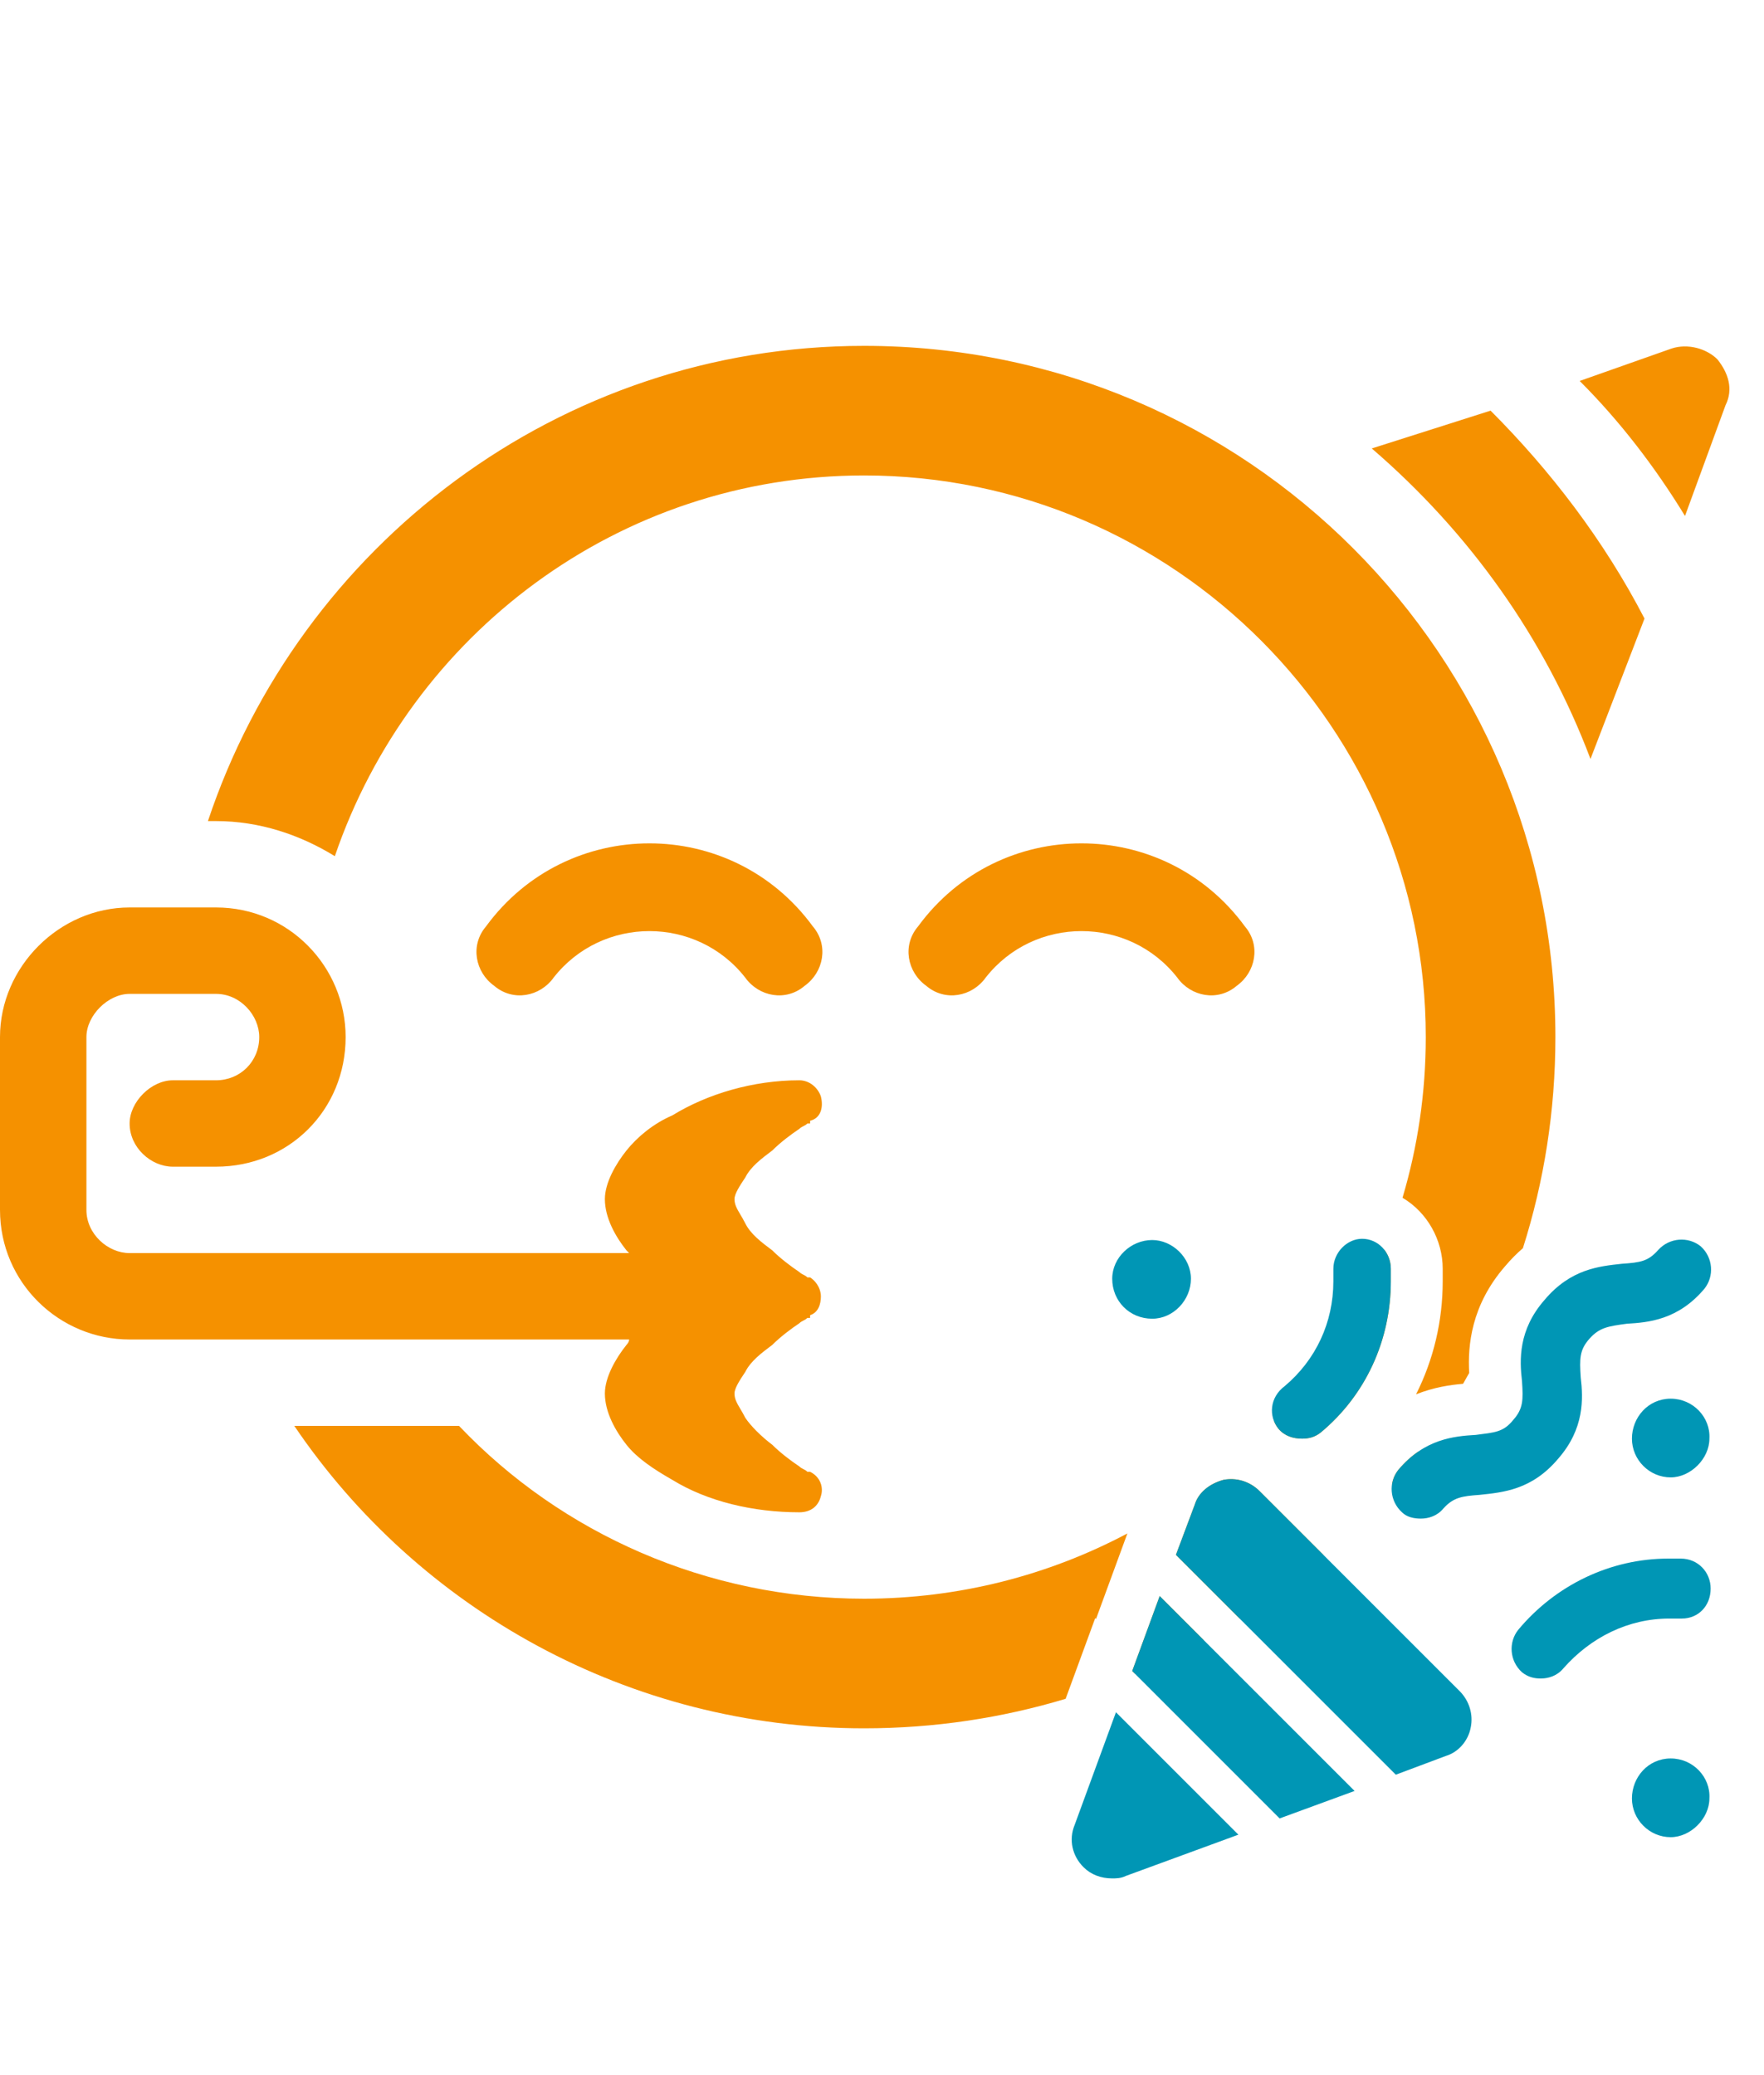 <?xml version="1.0" encoding="UTF-8"?> <svg xmlns="http://www.w3.org/2000/svg" width="102" height="120" viewBox="0 0 102 120" fill="none"><path fill-rule="evenodd" clip-rule="evenodd" d="M49.965 92.45C40.909 92.45 32.477 88.702 26.544 82.457H17.019C24.202 93.074 36.381 99.945 49.965 99.945C54.023 99.945 57.935 99.348 61.618 98.238L63.329 93.573L63.376 93.621L65.189 88.676C60.65 91.085 55.469 92.45 49.965 92.45ZM65.627 96.791C66.993 96.213 68.319 95.561 69.601 94.841L67.057 92.297L65.468 96.631L65.627 96.791ZM71.675 93.592C73.386 92.489 75.006 91.259 76.522 89.915L72.836 86.229C72.258 85.651 71.464 85.434 70.741 85.578C69.947 85.795 69.296 86.301 69.08 87.023L67.996 89.913L71.675 93.592ZM80.487 85.862C81.018 85.235 81.53 84.592 82.022 83.933C81.627 84.201 81.234 84.549 80.855 85.001C80.652 85.254 80.529 85.553 80.487 85.862ZM84.599 80.022C84.719 79.814 84.837 79.605 84.953 79.395C84.863 77.807 85.069 75.478 87.03 73.223C87.366 72.825 87.711 72.48 88.059 72.18C89.28 68.336 89.938 64.235 89.938 59.972C89.938 37.956 72.137 20 49.965 20C32.321 20 17.332 31.555 12.023 47.481H12.491C14.99 47.481 17.332 48.262 19.362 49.511C23.733 36.707 35.756 27.495 49.965 27.495C67.922 27.495 82.443 42.172 82.443 59.972C82.443 63.202 81.973 66.321 81.098 69.264C82.537 70.114 83.422 71.714 83.422 73.37V74.092C83.422 76.392 82.891 78.627 81.881 80.631C82.908 80.222 83.864 80.084 84.599 80.022ZM80.042 72.265C78.531 75.964 76.358 79.321 73.669 82.189C73.73 82.34 73.814 82.484 73.92 82.617C74.281 83.05 74.787 83.194 75.293 83.194C75.654 83.194 76.015 83.122 76.376 82.833C78.977 80.666 80.422 77.487 80.422 74.092V73.37C80.422 72.954 80.28 72.567 80.042 72.265ZM71.513 57.006C72.606 56.225 72.918 54.663 71.981 53.57C67.297 47.169 57.772 47.169 53.088 53.57C52.151 54.663 52.464 56.225 53.557 57.006C54.65 57.942 56.211 57.63 56.992 56.537C59.802 52.946 65.267 52.946 68.078 56.537C68.858 57.63 70.42 57.942 71.513 57.006ZM46.53 57.006C47.623 56.225 47.935 54.663 46.999 53.57C42.314 47.169 32.79 47.169 28.105 53.57C27.169 54.663 27.481 56.225 28.574 57.006C29.667 57.942 31.228 57.63 32.009 56.537C34.82 52.946 40.285 52.946 43.095 56.537C43.876 57.63 45.437 57.942 46.53 57.006ZM36.225 72.307L36.381 72.464H7.495C6.246 72.464 4.997 71.371 4.997 69.965V59.972C4.997 58.723 6.246 57.474 7.495 57.474H12.491C13.897 57.474 14.99 58.723 14.99 59.972C14.99 61.377 13.897 62.471 12.491 62.471H9.993C8.744 62.471 7.495 63.72 7.495 64.969C7.495 66.374 8.744 67.467 9.993 67.467H12.491C16.707 67.467 19.986 64.188 19.986 59.972C19.986 55.913 16.707 52.477 12.491 52.477H7.495C3.435 52.477 0 55.913 0 59.972V69.965C0 74.181 3.435 77.46 7.495 77.46H36.381C36.381 77.616 36.225 77.772 36.225 77.772C35.6 78.553 34.976 79.646 34.976 80.583C34.976 81.676 35.6 82.769 36.225 83.55C36.849 84.33 37.786 84.955 38.879 85.579C40.909 86.829 43.563 87.453 46.218 87.453C46.843 87.453 47.311 87.141 47.467 86.516C47.623 86.048 47.467 85.423 46.843 85.111H46.686C46.608 85.033 46.53 84.994 46.452 84.955C46.374 84.916 46.296 84.877 46.218 84.799C45.749 84.487 45.125 84.018 44.657 83.55C44.032 83.081 43.407 82.457 43.095 81.988C42.997 81.792 42.899 81.627 42.811 81.478C42.617 81.152 42.471 80.904 42.471 80.583C42.471 80.271 42.783 79.802 43.095 79.334C43.407 78.709 44.032 78.241 44.657 77.772C45.125 77.304 45.749 76.835 46.218 76.523C46.296 76.445 46.374 76.406 46.452 76.367C46.53 76.328 46.608 76.289 46.686 76.211H46.843V76.055C47.311 75.899 47.467 75.43 47.467 74.962C47.467 74.65 47.311 74.181 46.843 73.869H46.686C46.608 73.791 46.53 73.752 46.452 73.713C46.374 73.674 46.296 73.635 46.218 73.557C45.749 73.244 45.125 72.776 44.657 72.307C44.032 71.839 43.407 71.371 43.095 70.746C42.997 70.55 42.899 70.385 42.811 70.236L42.811 70.236C42.617 69.91 42.471 69.662 42.471 69.341C42.471 69.028 42.783 68.56 43.095 68.092C43.407 67.467 44.032 66.999 44.657 66.53C45.125 66.062 45.749 65.593 46.218 65.281C46.296 65.203 46.374 65.164 46.452 65.125C46.53 65.086 46.608 65.047 46.686 64.969H46.843V64.813C47.467 64.656 47.623 64.032 47.467 63.407C47.311 62.939 46.843 62.471 46.218 62.471C43.563 62.471 40.909 63.251 38.879 64.5C37.786 64.969 36.849 65.749 36.225 66.53C35.6 67.311 34.976 68.404 34.976 69.341C34.976 70.434 35.6 71.527 36.225 72.307ZM91.967 43.89L95.09 35.77C92.748 31.242 89.625 27.183 86.19 23.747L79.32 25.933C84.941 30.774 89.313 36.863 91.967 43.89ZM91.343 22.03C93.685 24.372 95.715 27.026 97.432 29.837L99.775 23.435C100.243 22.498 99.931 21.561 99.306 20.781C98.681 20.156 97.588 19.844 96.652 20.156L91.343 22.03Z" fill="#F59100"></path><path d="M65.468 96.631L67.057 92.297L78.327 103.567L73.992 105.156L65.468 96.631ZM62.145 105.517L64.528 99.015L71.608 106.095L65.106 108.479C64.817 108.624 64.528 108.624 64.312 108.624C63.661 108.624 63.084 108.407 62.65 107.973C62 107.323 61.783 106.384 62.145 105.517ZM72.836 86.229L84.395 97.787C84.973 98.365 85.19 99.16 85.045 99.882C84.901 100.677 84.323 101.327 83.6 101.544L80.711 102.627L67.996 89.913L69.08 87.023C69.296 86.301 69.947 85.795 70.741 85.578C71.464 85.434 72.258 85.651 72.836 86.229ZM75.293 83.194C74.787 83.194 74.281 83.05 73.92 82.617C73.342 81.894 73.414 80.811 74.281 80.16C76.087 78.643 77.099 76.476 77.099 74.092V73.37C77.099 72.43 77.893 71.636 78.76 71.636C79.699 71.636 80.422 72.43 80.422 73.37V74.092C80.422 77.487 78.977 80.666 76.376 82.833C76.015 83.122 75.654 83.194 75.293 83.194ZM66.624 76.259C65.323 76.259 64.312 75.248 64.312 73.948C64.312 72.719 65.395 71.708 66.624 71.708C67.779 71.708 68.863 72.719 68.863 73.948C68.863 75.176 67.852 76.259 66.624 76.259ZM97.182 90.13C98.193 90.13 98.915 90.924 98.915 91.863C98.915 92.875 98.193 93.597 97.254 93.597H96.532C94.148 93.597 91.98 94.681 90.391 96.487C90.03 96.92 89.524 97.065 89.091 97.065C88.73 97.065 88.368 96.993 88.007 96.704C87.285 96.053 87.212 94.97 87.79 94.247C89.958 91.647 93.136 90.13 96.459 90.13H97.182ZM90.102 84.35C88.585 86.156 86.923 86.301 85.551 86.445C84.539 86.518 84.034 86.59 83.456 87.24C83.095 87.673 82.589 87.818 82.155 87.818C81.794 87.818 81.361 87.746 81.072 87.457C80.349 86.806 80.277 85.723 80.855 85.001C82.372 83.194 84.106 83.05 85.334 82.978C86.418 82.833 86.923 82.833 87.501 82.111C88.079 81.461 88.079 80.955 88.007 79.871C87.862 78.643 87.79 76.909 89.307 75.176C90.825 73.37 92.486 73.225 93.786 73.081C94.87 73.008 95.303 72.936 95.881 72.286C96.532 71.564 97.615 71.491 98.338 72.069C99.06 72.719 99.132 73.803 98.554 74.525C97.037 76.332 95.303 76.476 94.075 76.548C92.992 76.693 92.486 76.765 91.908 77.415C91.33 78.065 91.33 78.571 91.402 79.655C91.547 80.883 91.619 82.617 90.102 84.35ZM96.604 101.688C97.904 101.688 98.915 102.772 98.843 104C98.843 105.156 97.76 106.24 96.604 106.24C95.376 106.24 94.364 105.228 94.364 104C94.364 102.772 95.303 101.688 96.604 101.688ZM96.604 80.883C97.904 80.883 98.915 81.966 98.843 83.194C98.843 84.35 97.76 85.434 96.604 85.434C95.376 85.434 94.364 84.422 94.364 83.194C94.364 81.966 95.303 80.883 96.604 80.883Z" fill="#0096B5"></path></svg> 